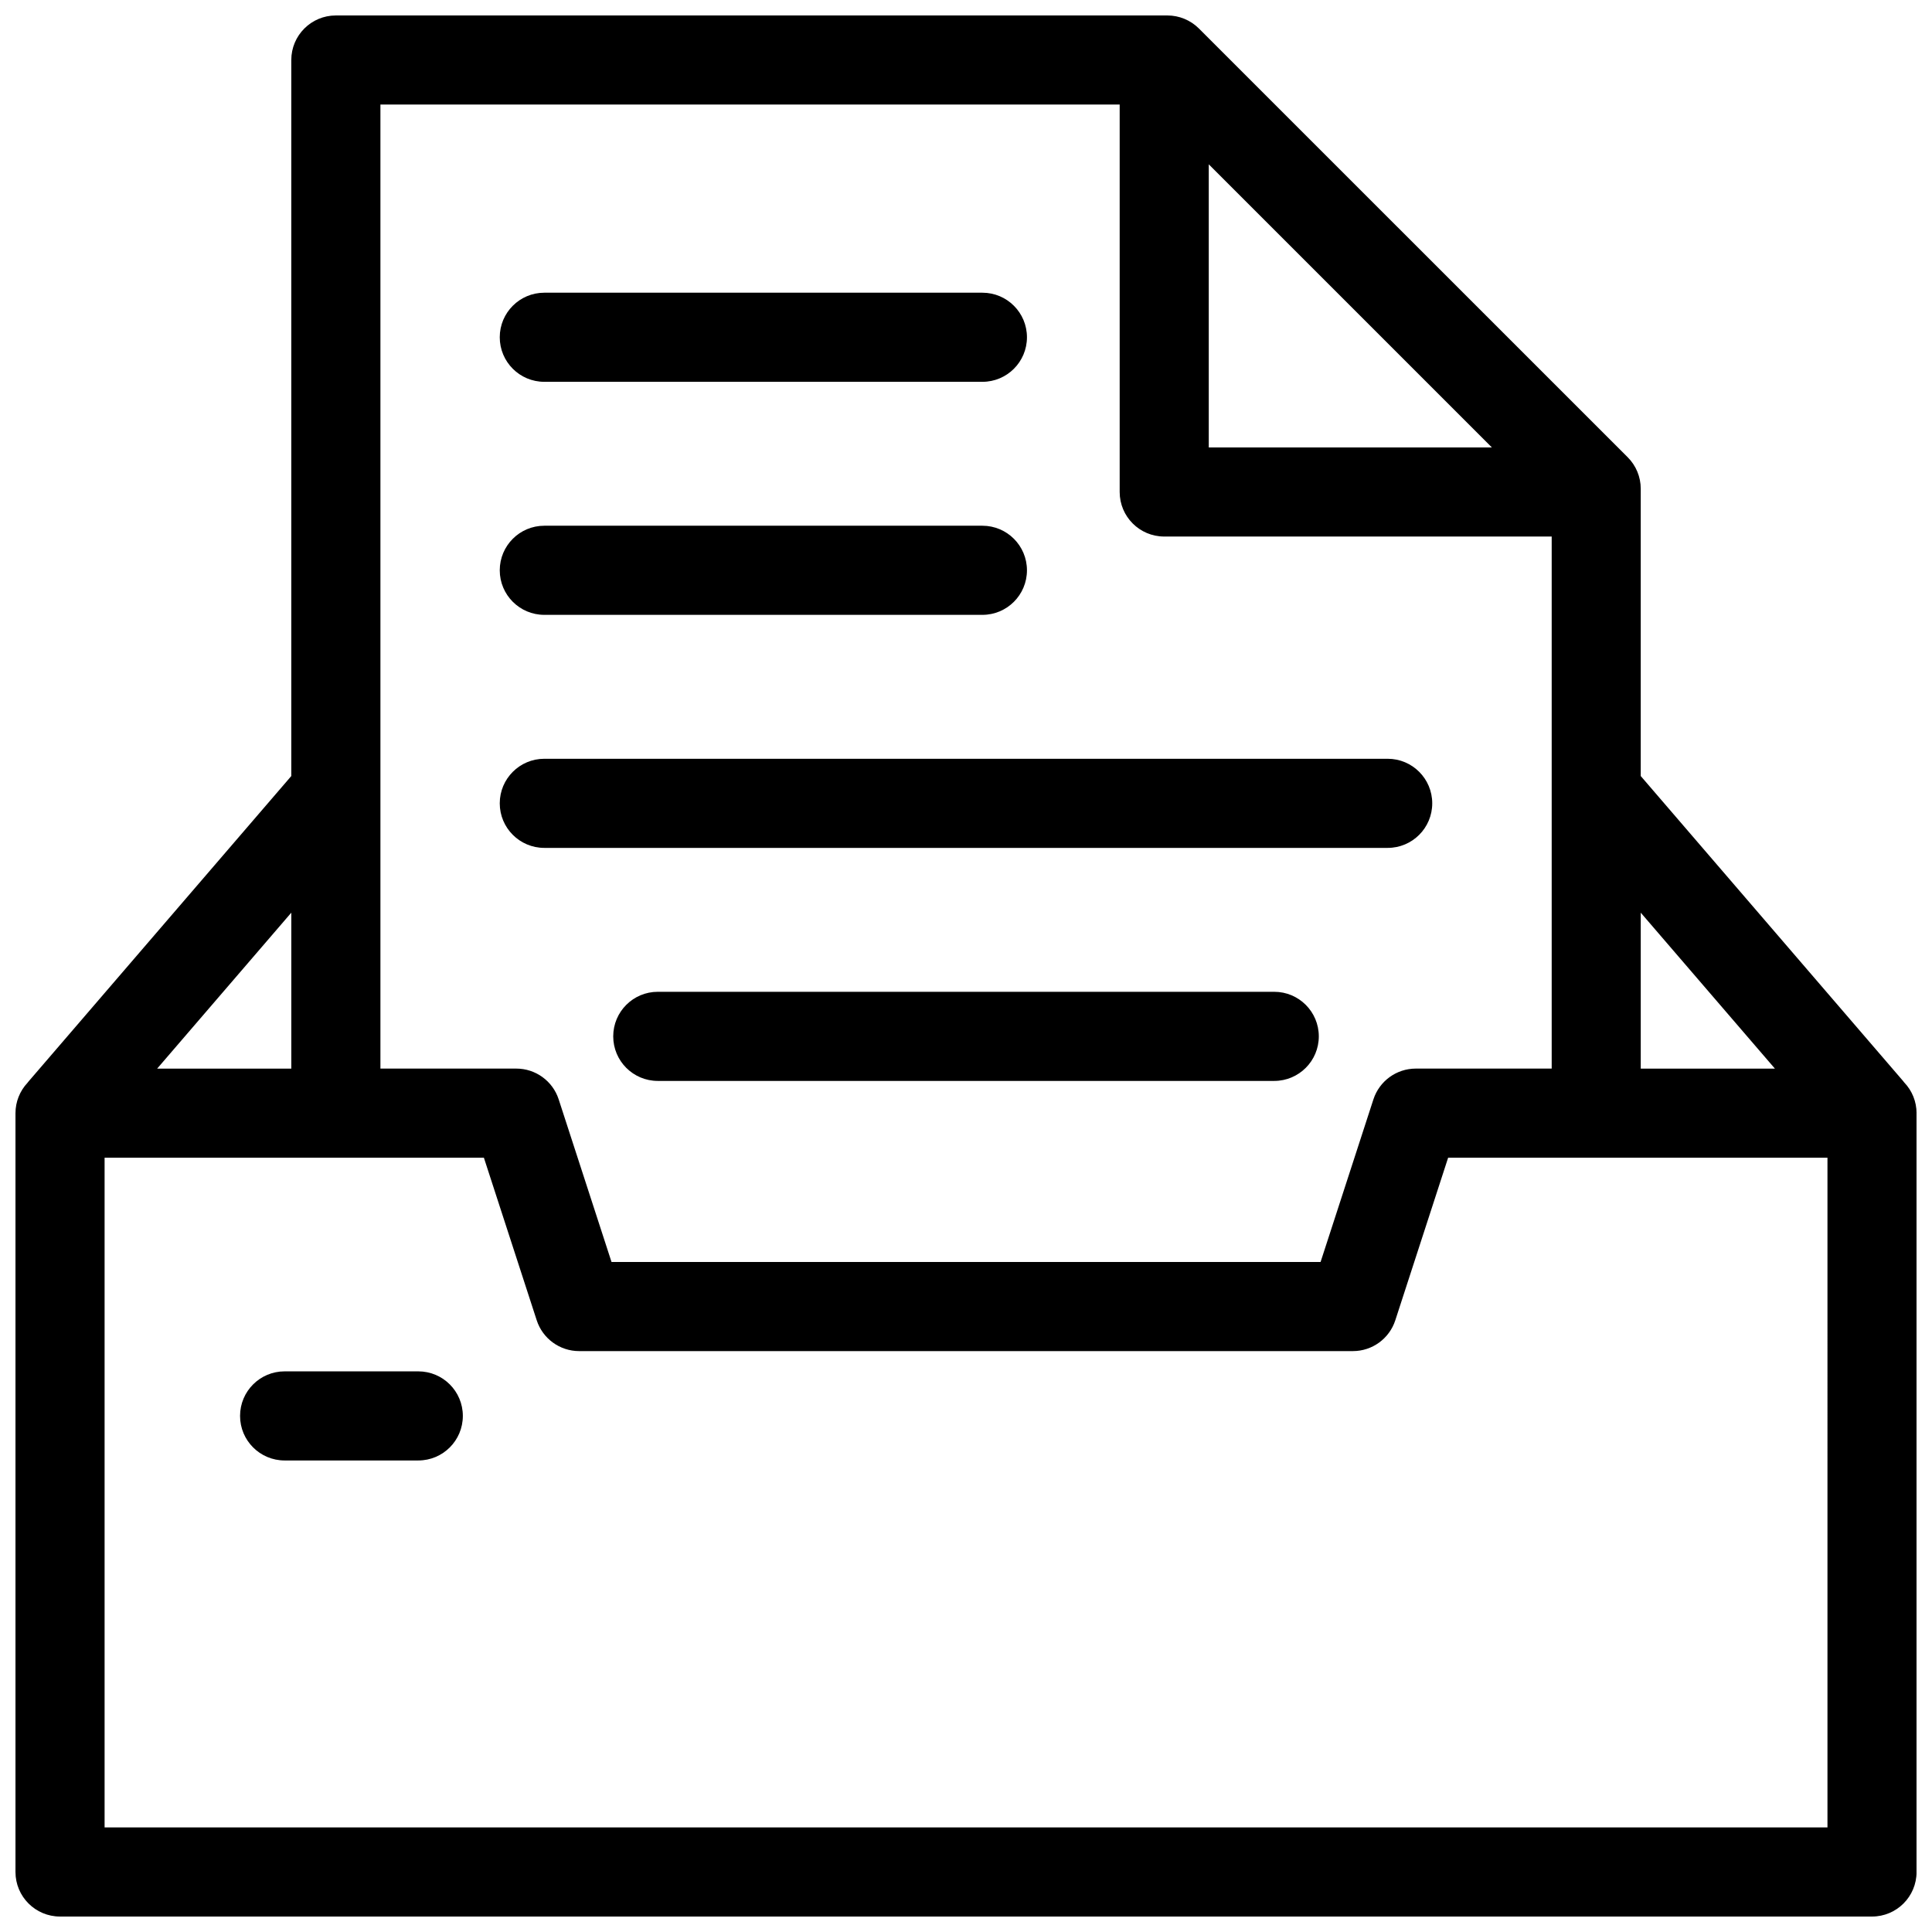 <?xml version="1.0" encoding="UTF-8"?>
<!-- Uploaded to: SVG Repo, www.svgrepo.com, Generator: SVG Repo Mixer Tools -->
<svg width="800px" height="800px" version="1.1" viewBox="144 144 512 512" xmlns="http://www.w3.org/2000/svg">
 <defs>
  <clipPath id="a">
   <path d="m148.09 148.09h503.81v503.81h-503.81z"/>
  </clipPath>
 </defs>
 <g clip-path="url(#a)">
  <path d="m276.44 233.38c0-6.523 5.285-11.809 11.809-11.809h116.1c6.519 0 11.805 5.285 11.805 11.809 0 6.519-5.285 11.805-11.805 11.805h-116.1c-6.523 0-11.809-5.285-11.809-11.805zm11.809 73.562h116.1c6.519 0 11.805-5.285 11.805-11.809 0-6.519-5.285-11.809-11.805-11.809h-116.1c-6.523 0-11.809 5.289-11.809 11.809 0 6.523 5.285 11.809 11.809 11.809zm0 61.758h223.5c6.523 0 11.809-5.289 11.809-11.809 0-6.523-5.285-11.809-11.809-11.809h-223.5c-6.523 0-11.809 5.285-11.809 11.809 0 6.519 5.285 11.809 11.809 11.809zm193.44 38.141-163.37-0.004c-6.519 0-11.809 5.285-11.809 11.809 0 6.519 5.289 11.809 11.809 11.809h163.37c6.519 0 11.809-5.289 11.809-11.809 0-6.523-5.289-11.809-11.809-11.809zm170.22 32.164v201.09c0 6.523-5.285 11.809-11.809 11.809h-480.19c-6.523 0-11.809-5.285-11.809-11.809v-201.09c0-2.996 1.145-5.879 3.195-8.059 0.09-0.113 0.172-0.234 0.27-0.348l69.629-80.941v-189.75c0-6.523 5.285-11.809 11.809-11.809h220.37c3.133 0 6.137 1.246 8.352 3.457l113.63 113.62c2.215 2.215 3.461 5.219 3.457 8.352v76.129l69.504 80.797c0.113 0.133 0.211 0.273 0.316 0.406h0.004c2.102 2.191 3.273 5.109 3.273 8.145zm-73.094-53.137v41.328h35.555zm-114.48-123.29h75.031l-75.031-75.031zm-219.52-90.871v255.48h36.016-0.004c5.117 0 9.652 3.297 11.23 8.16l14 43.086h187.91l14-43.086c1.582-4.863 6.113-8.16 11.23-8.16h36.016v-141h-102.68c-6.523 0-11.809-5.285-11.809-11.809v-102.68zm-23.617 214.16-35.551 41.328h35.551zm407.1 64.941h-100.53l-14 43.086c-1.582 4.863-6.113 8.16-11.23 8.16h-205.07c-5.113 0-9.648-3.297-11.23-8.16l-14-43.086h-100.52v177.48h456.58zm-373.45 56.617h-35.426 0.004c-6.523 0-11.809 5.285-11.809 11.805 0 6.523 5.285 11.809 11.809 11.809h35.426-0.004c6.523 0 11.809-5.285 11.809-11.809 0-6.519-5.285-11.805-11.809-11.805z"/>
 </g>
</svg>